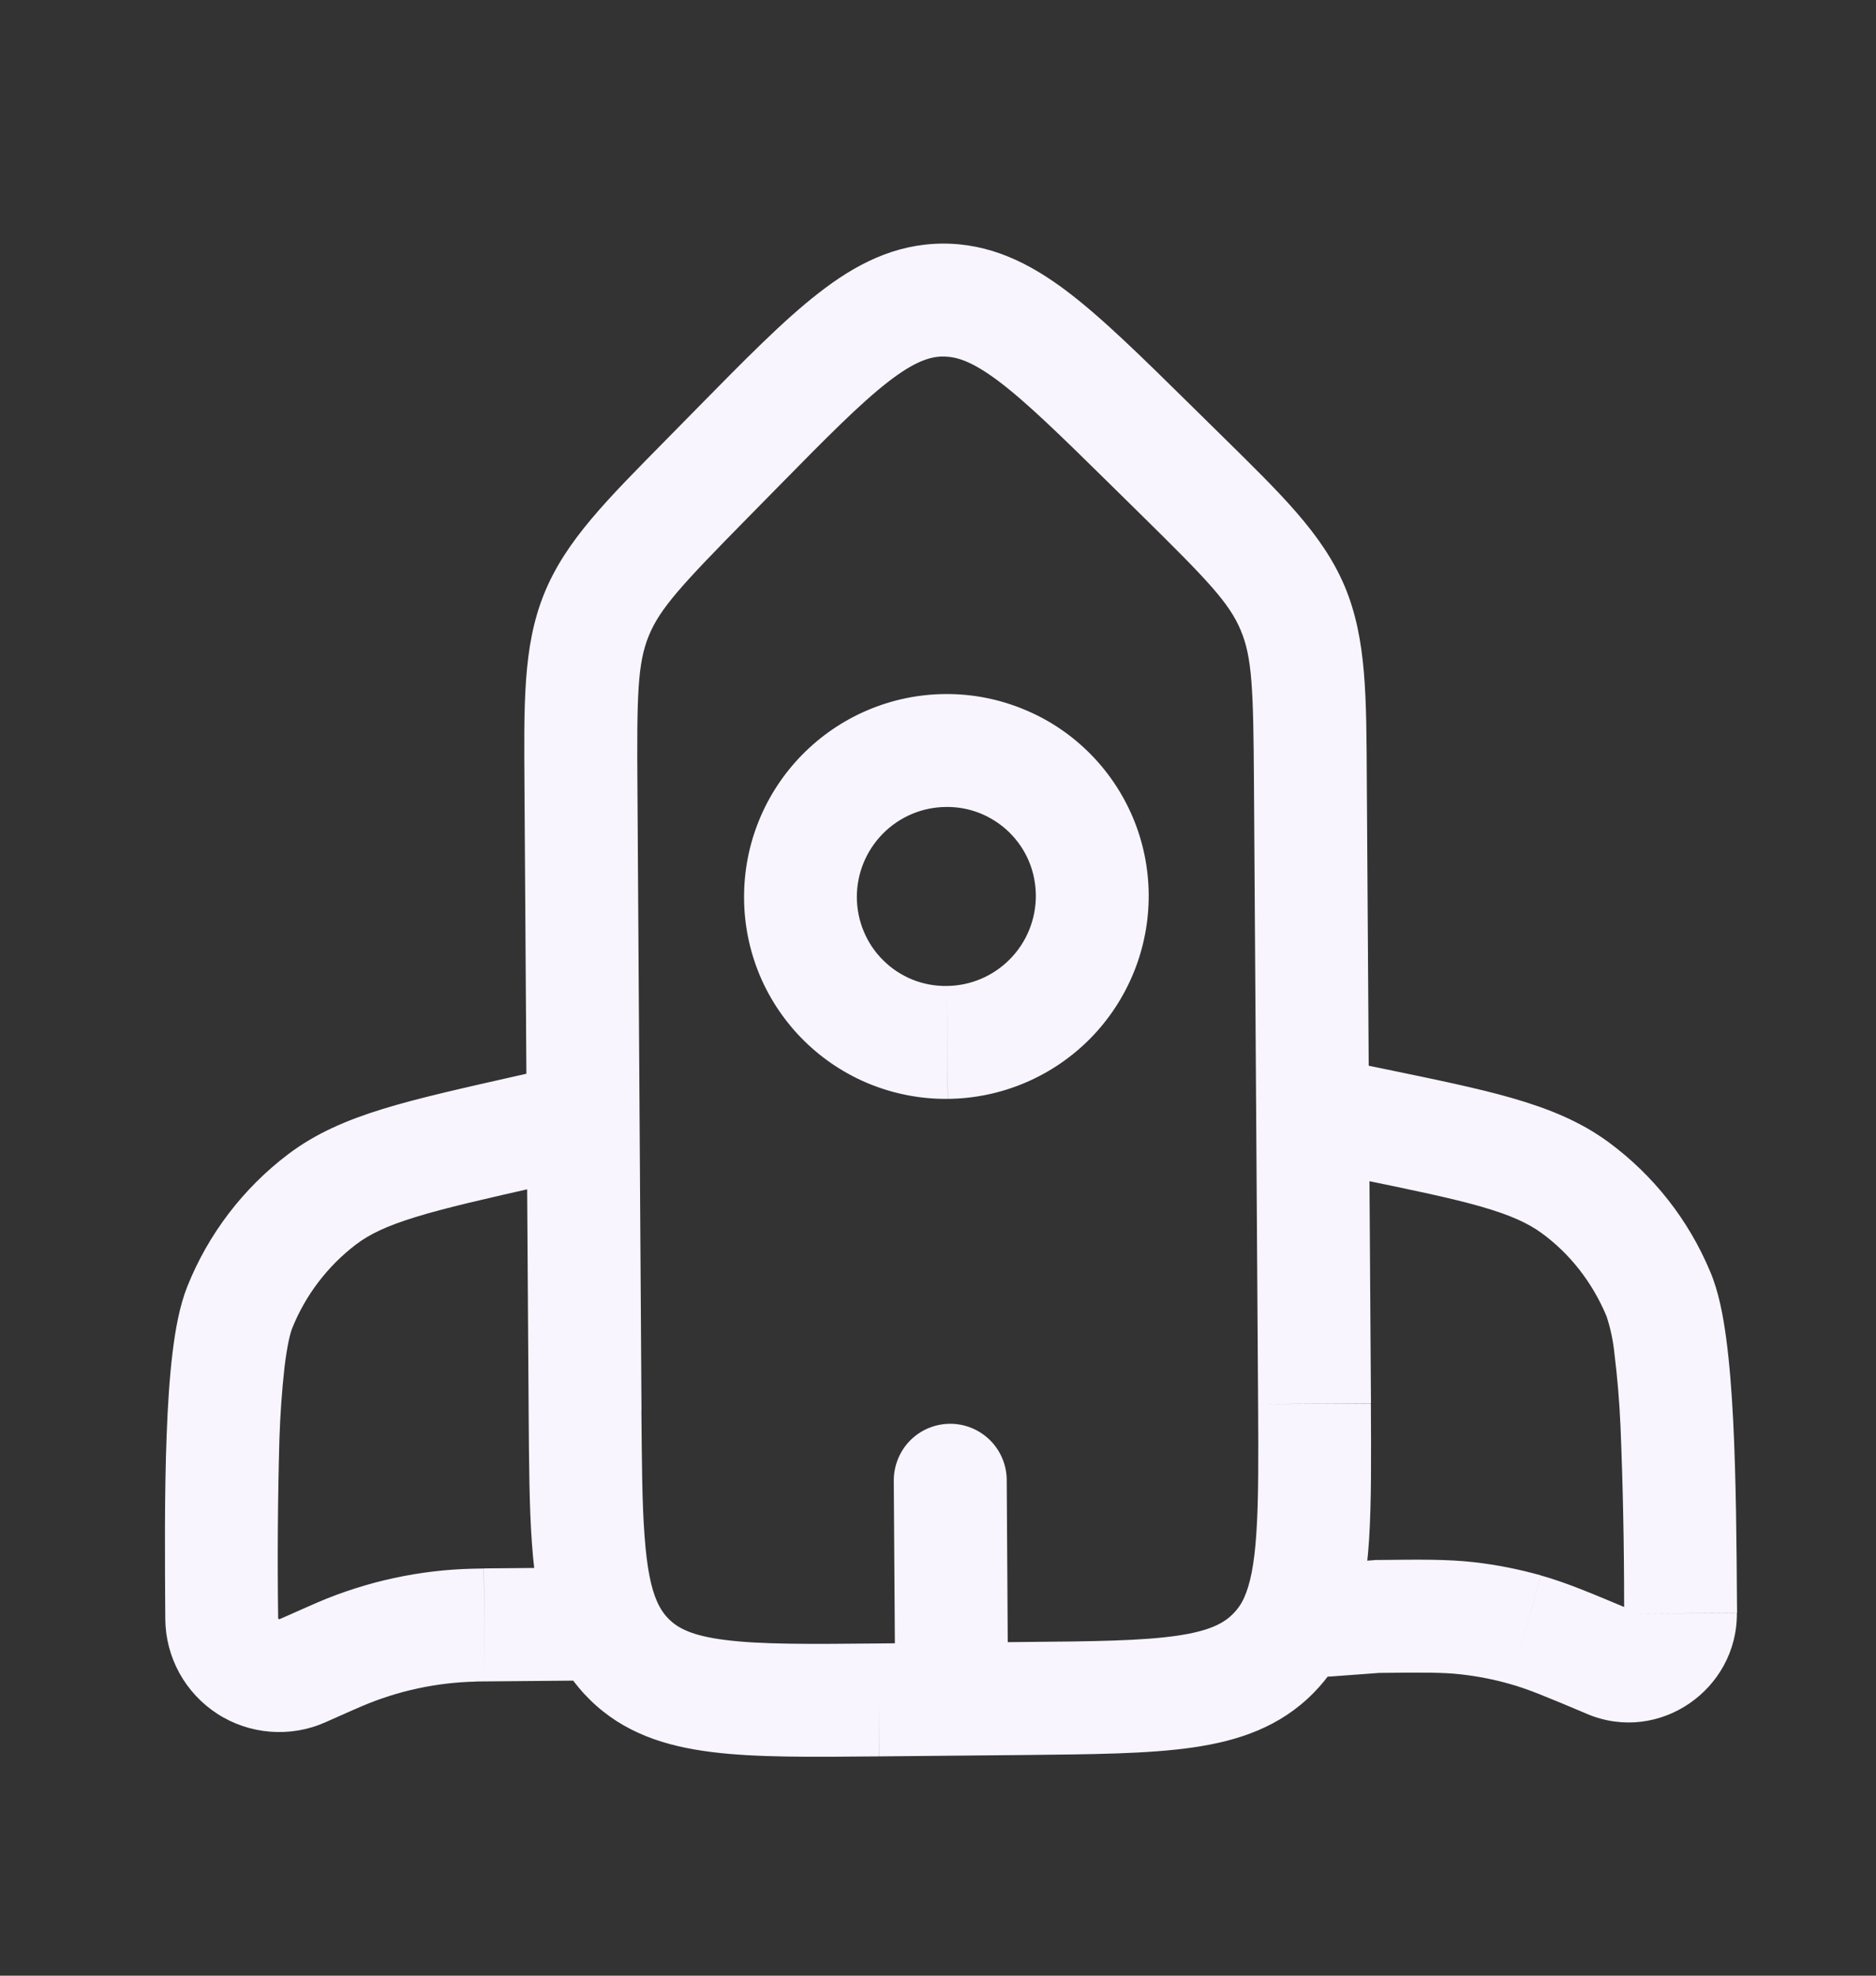 <svg width="19" height="20" viewBox="0 0 19 20" fill="none" xmlns="http://www.w3.org/2000/svg">
<rect x="0" y="0" width="19" height="20" fill="#333333" stroke="none"/>
<g clip-path="url(#clip0_50_8012)">
<path d="M10.196 14.981C10.195 14.83 10.134 14.685 10.026 14.578C9.918 14.472 9.772 14.412 9.621 14.413C9.469 14.414 9.324 14.475 9.217 14.583C9.111 14.691 9.052 14.837 9.052 14.988L10.196 14.981ZM6.031 11.883C6.175 11.846 6.298 11.755 6.376 11.628C6.453 11.501 6.478 11.349 6.445 11.204C6.413 11.06 6.325 10.933 6.2 10.852C6.076 10.771 5.925 10.741 5.779 10.769L6.031 11.883ZM13.426 16.402L13.43 16.973L13.468 16.972L13.426 16.402ZM13.41 10.696C13.336 10.681 13.261 10.68 13.187 10.694C13.113 10.708 13.043 10.737 12.98 10.778C12.854 10.861 12.765 10.992 12.735 11.14C12.704 11.289 12.734 11.443 12.817 11.57C12.9 11.697 13.031 11.785 13.179 11.816L13.41 10.696ZM13.954 16.363L13.949 15.792L13.93 15.792L13.912 15.794L13.954 16.363ZM12.7 7.924L12.742 14.214L13.885 14.206L13.843 7.916L12.7 7.924ZM10.372 16.622L8.894 16.637L8.906 17.78L10.384 17.766L10.372 16.622ZM6.497 14.278L6.456 7.986L5.312 7.995L5.354 14.285L6.497 14.278ZM7.569 5.245L7.873 4.936L7.059 4.134L6.754 4.444L7.569 5.245ZM11.244 4.903L11.552 5.206L12.354 4.391L12.046 4.088L11.244 4.903ZM7.873 4.936C8.373 4.427 8.71 4.087 8.993 3.867C9.264 3.657 9.42 3.61 9.551 3.609L9.54 2.466C9.059 2.471 8.664 2.676 8.293 2.965C7.934 3.243 7.536 3.649 7.059 4.134L7.873 4.936ZM12.046 4.088C11.561 3.611 11.158 3.213 10.796 2.941C10.42 2.659 10.021 2.462 9.54 2.466L9.55 3.61C9.681 3.608 9.837 3.652 10.11 3.856C10.396 4.071 10.736 4.403 11.244 4.903L12.046 4.088ZM8.895 16.637C8.182 16.644 7.705 16.647 7.349 16.602C7.01 16.56 6.868 16.483 6.776 16.392L5.974 17.206C6.317 17.544 6.741 17.678 7.208 17.736C7.657 17.793 8.225 17.786 8.905 17.78L8.895 16.637ZM10.383 17.766C11.062 17.759 11.631 17.755 12.079 17.69C12.545 17.623 12.966 17.481 13.304 17.137L12.489 16.336C12.397 16.43 12.255 16.51 11.917 16.559C11.562 16.61 11.084 16.616 10.372 16.622L10.383 17.766ZM13.843 7.916C13.838 7.057 13.843 6.468 13.618 5.933L12.565 6.378C12.682 6.654 12.694 6.972 12.7 7.924L13.843 7.916ZM11.552 5.206C12.23 5.873 12.448 6.101 12.565 6.378L13.618 5.933C13.391 5.398 12.965 4.993 12.354 4.391L11.552 5.206ZM6.456 7.988C6.449 7.035 6.457 6.717 6.57 6.438L5.512 6.008C5.293 6.547 5.307 7.135 5.312 7.995L6.456 7.988ZM6.754 4.444C6.15 5.057 5.731 5.47 5.512 6.008L6.57 6.438C6.684 6.159 6.9 5.925 7.569 5.245L6.754 4.444ZM10.21 17.197L10.196 14.981L9.052 14.988L9.067 17.205L10.21 17.197ZM5.779 10.769L5.223 10.894L5.474 12.009L6.031 11.883L5.779 10.769ZM5.223 10.894C4.674 11.018 4.23 11.117 3.874 11.227C3.508 11.34 3.196 11.474 2.915 11.687L3.604 12.599C3.739 12.496 3.913 12.411 4.21 12.32C4.515 12.226 4.908 12.137 5.474 12.009L5.223 10.894ZM2.817 16.38C2.809 15.775 2.813 15.17 2.83 14.565C2.838 14.321 2.855 14.078 2.882 13.836C2.908 13.623 2.938 13.501 2.958 13.449L1.898 13.021C1.819 13.218 1.775 13.463 1.747 13.698C1.717 13.945 1.699 14.228 1.688 14.523C1.665 15.112 1.67 15.788 1.674 16.387L2.817 16.38ZM2.915 11.687C2.462 12.031 2.11 12.492 1.898 13.021L2.958 13.449C3.093 13.112 3.316 12.819 3.604 12.599L2.915 11.687ZM3.295 17.435L3.579 17.309L3.117 16.265L2.834 16.39L3.295 17.435ZM4.911 17.021L5.945 17.012L5.934 15.868L4.901 15.877L4.911 17.021ZM3.579 17.309L3.665 17.272L3.217 16.221L3.117 16.265L3.579 17.309ZM4.9 15.878L4.792 15.88L4.818 17.022L4.911 17.021L4.9 15.878ZM3.665 17.272C4.03 17.116 4.422 17.032 4.819 17.023L4.792 15.88C4.25 15.892 3.716 16.008 3.217 16.221L3.665 17.272ZM1.674 16.387C1.675 16.579 1.724 16.767 1.816 16.935C1.908 17.103 2.041 17.245 2.201 17.349C2.362 17.453 2.546 17.515 2.737 17.53C2.928 17.545 3.12 17.513 3.295 17.435L2.834 16.39L2.828 16.391L2.822 16.389L2.818 16.385L2.817 16.38L1.674 16.387ZM13.18 11.815L13.737 11.93L13.967 10.81L13.41 10.696L13.18 11.815ZM16.449 16.246L16.45 16.337L17.593 16.328L17.592 16.238L16.449 16.246ZM13.737 11.93C14.306 12.047 14.699 12.128 15.005 12.216C15.303 12.302 15.478 12.384 15.614 12.483L16.287 11.559C16.003 11.352 15.688 11.224 15.322 11.118C14.963 11.014 14.518 10.924 13.967 10.81L13.737 11.93ZM17.592 16.238C17.588 15.639 17.583 14.962 17.553 14.373C17.538 14.079 17.516 13.797 17.483 13.551C17.452 13.316 17.405 13.071 17.322 12.876L16.269 13.319C16.311 13.444 16.338 13.573 16.351 13.704C16.381 13.945 16.401 14.188 16.412 14.431C16.437 15.036 16.449 15.641 16.449 16.246L17.592 16.238ZM15.614 12.483C15.898 12.69 16.125 12.978 16.269 13.32L17.322 12.876C17.103 12.35 16.746 11.896 16.287 11.559L15.614 12.483ZM13.912 15.794L13.383 15.832L13.468 16.972L13.996 16.933L13.912 15.794ZM16.519 16.297C16.111 16.126 15.865 16.021 15.607 15.949L15.295 17.048C15.471 17.097 15.644 17.169 16.076 17.351L16.519 16.297ZM13.96 16.935C14.428 16.93 14.616 16.929 14.798 16.95L14.926 15.814C14.659 15.784 14.391 15.787 13.948 15.792L13.96 16.935ZM15.607 15.948C15.384 15.885 15.156 15.84 14.926 15.814L14.798 16.95C14.966 16.969 15.132 17.001 15.295 17.048L15.607 15.948ZM10.491 9.065C10.492 9.306 10.398 9.538 10.229 9.709C10.06 9.881 9.83 9.979 9.589 9.981L9.6 11.124C10.143 11.119 10.663 10.898 11.044 10.511C11.425 10.123 11.637 9.601 11.634 9.057L10.491 9.065ZM9.589 9.981C9.47 9.983 9.352 9.961 9.242 9.917C9.132 9.872 9.031 9.807 8.947 9.723C8.862 9.64 8.795 9.541 8.749 9.431C8.703 9.322 8.679 9.204 8.678 9.085L7.536 9.093C7.537 9.362 7.592 9.628 7.696 9.876C7.801 10.124 7.954 10.349 8.145 10.537C8.337 10.726 8.564 10.875 8.814 10.976C9.063 11.076 9.33 11.127 9.599 11.124L9.589 9.981ZM8.678 9.085C8.677 8.844 8.771 8.613 8.94 8.441C9.109 8.269 9.339 8.171 9.58 8.169L9.569 7.026C9.026 7.031 8.507 7.252 8.126 7.639C7.744 8.027 7.532 8.549 7.536 9.093L8.678 9.085ZM9.58 8.169C9.699 8.167 9.817 8.189 9.927 8.233C10.037 8.278 10.138 8.343 10.223 8.427C10.307 8.51 10.375 8.609 10.421 8.719C10.467 8.828 10.49 8.947 10.491 9.065L11.634 9.057C11.632 8.788 11.578 8.522 11.473 8.274C11.368 8.026 11.216 7.802 11.024 7.613C10.832 7.424 10.605 7.275 10.355 7.175C10.106 7.074 9.839 7.023 9.569 7.026L9.58 8.169ZM16.449 16.337C16.45 16.329 16.452 16.321 16.455 16.313L16.467 16.3L16.486 16.293C16.498 16.292 16.509 16.294 16.518 16.297L16.075 17.351C16.803 17.657 17.597 17.104 17.591 16.329L16.449 16.337ZM12.742 14.214C12.745 14.764 12.747 15.179 12.725 15.511C12.704 15.844 12.66 16.04 12.602 16.17L13.643 16.641C13.786 16.324 13.841 15.966 13.866 15.585C13.89 15.204 13.887 14.742 13.884 14.208L12.742 14.214ZM12.602 16.17C12.575 16.232 12.537 16.288 12.489 16.336L13.304 17.137C13.448 16.991 13.56 16.826 13.643 16.641L12.602 16.17ZM13.421 15.832L13.118 15.834L13.127 16.977L13.43 16.974L13.421 15.832ZM5.354 14.285C5.358 14.807 5.36 15.258 5.388 15.633C5.415 16.007 5.471 16.358 5.606 16.667L6.654 16.211C6.595 16.078 6.552 15.879 6.528 15.549C6.503 15.221 6.501 14.814 6.496 14.277L5.354 14.285ZM5.606 16.667C5.692 16.869 5.817 17.052 5.974 17.206L6.776 16.392C6.727 16.344 6.688 16.288 6.654 16.211L5.606 16.667ZM5.945 17.012L6.134 17.01L6.125 15.868L5.935 15.867L5.945 17.012Z" fill="#F8F5FF"/>
</g>
<defs>
<clipPath id="clip0_50_8012">
<rect width="18.286" height="18.286" fill="white" transform="translate(0.333 0.857)"/>
</clipPath>
</defs>
</svg>
